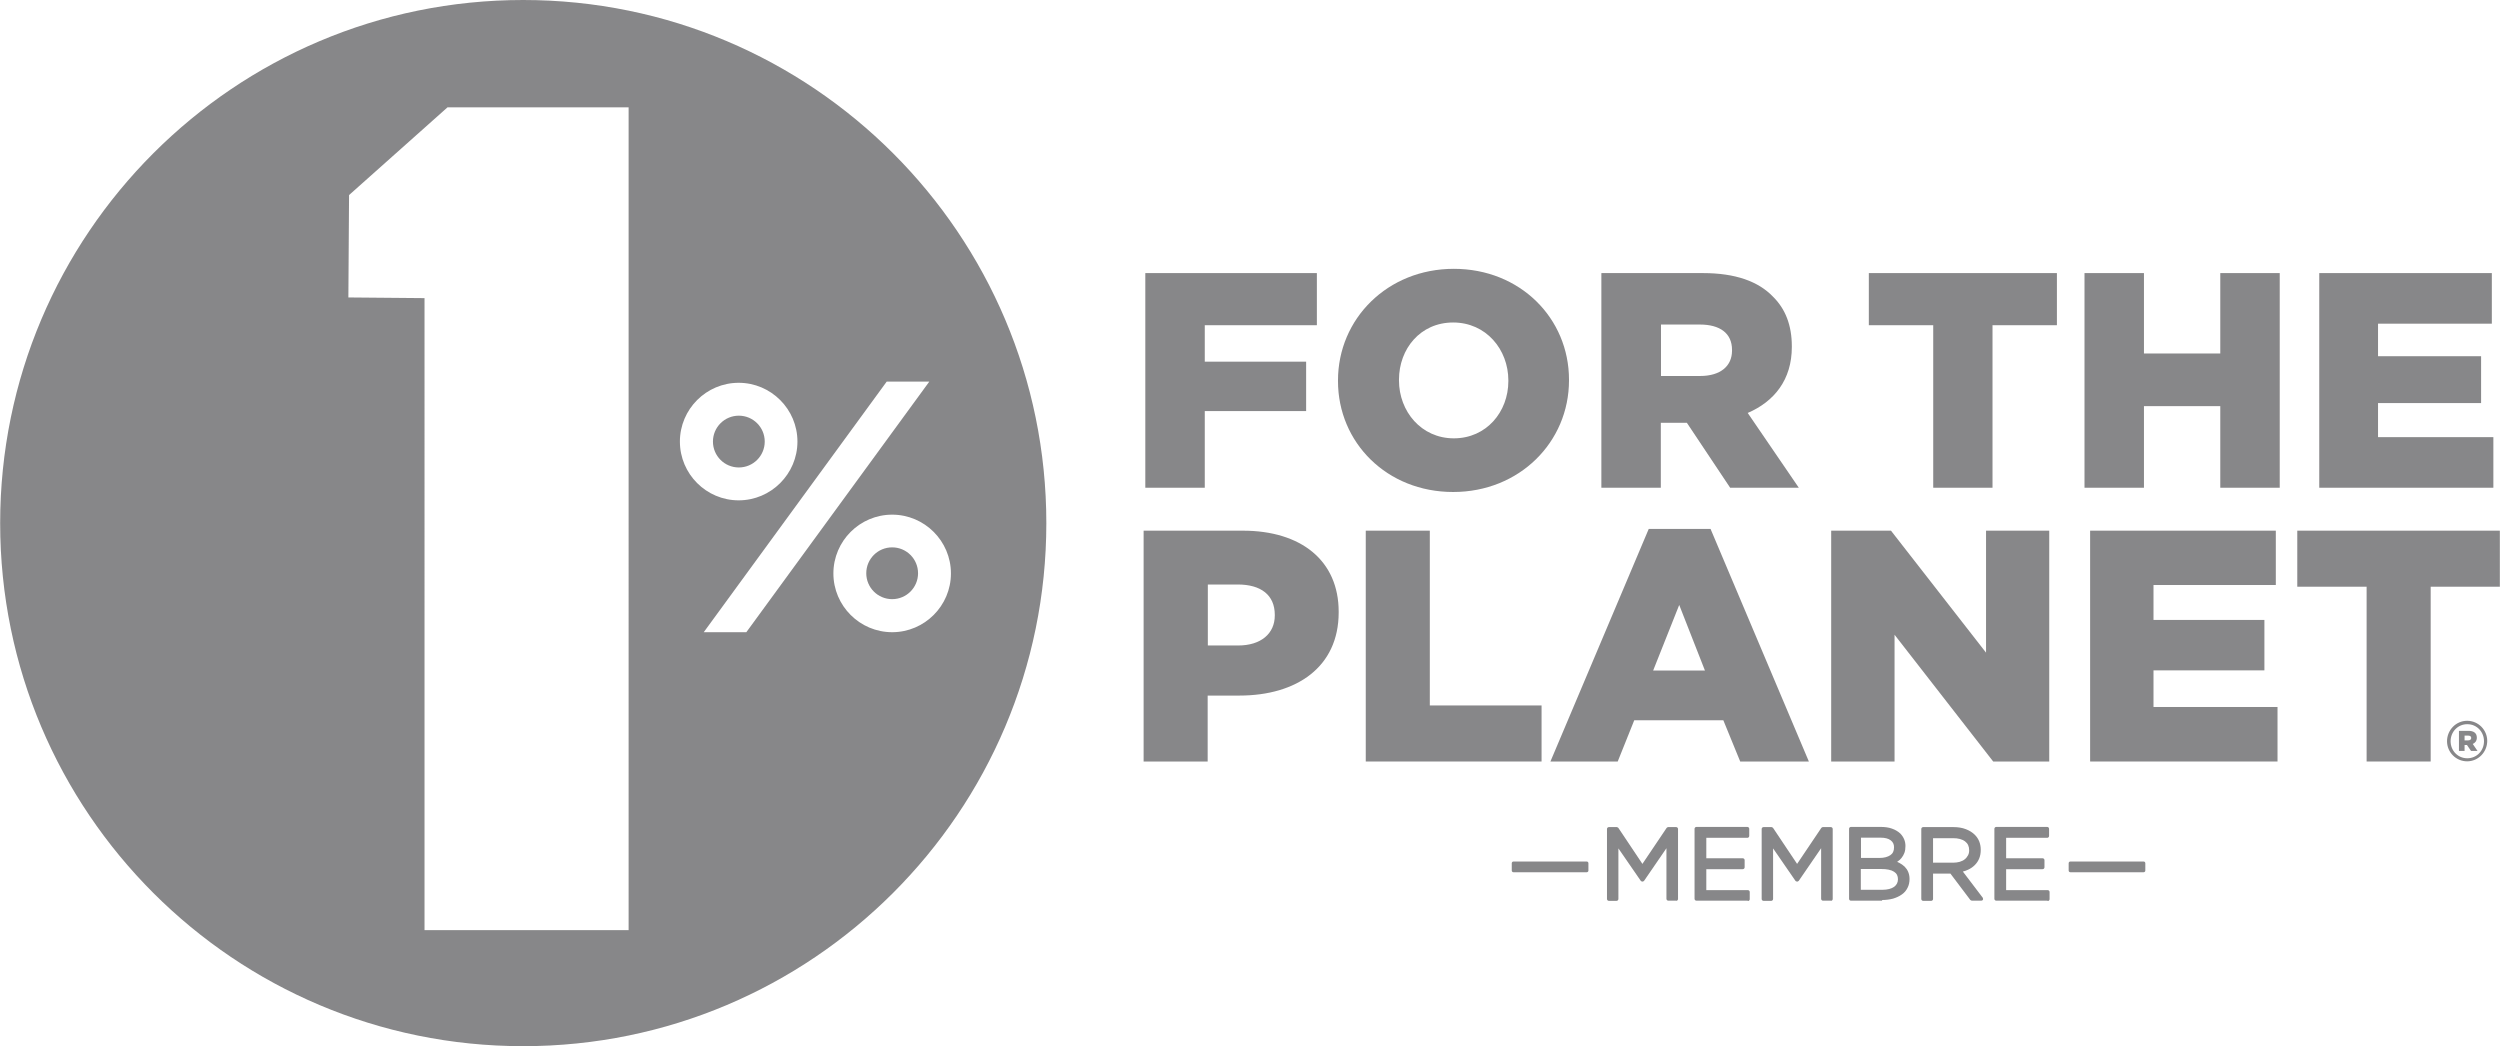 <?xml version="1.0" encoding="UTF-8"?>
<svg xmlns="http://www.w3.org/2000/svg" width="51.76mm" height="21.66mm" viewBox="0 0 146.73 61.41">
  <g id="a" data-name="Calque 1"/>
  <g id="b" data-name="Calque 2">
    <g id="c" data-name="Calque 1">
      <g>
        <g style="opacity: .62;">
          <path d="M52.36,32.13c-.84,0-1.52,.68-1.52,1.52s.68,1.52,1.52,1.52,1.52-.68,1.52-1.52-.68-1.52-1.52-1.52Z" style="fill: #3e3d40;"/>
          <path d="M30.7,0C13.75,0,0,13.75,0,30.71s13.75,30.7,30.7,30.7,30.71-13.75,30.71-30.7S47.66,0,30.7,0Zm6.2,54.6h-11.99V17.5l-4.47-.04,.04-6.01,5.78-5.15h10.63V54.6Zm3-28.68c0-1.9,1.55-3.45,3.45-3.45s3.45,1.55,3.45,3.45-1.55,3.45-3.45,3.45-3.45-1.55-3.45-3.45Zm1.4,11.19l10.74-14.71h2.5l-10.74,14.71h-2.5Zm11.06,0c-1.9,0-3.45-1.55-3.45-3.45s1.55-3.45,3.45-3.45,3.45,1.55,3.45,3.45-1.55,3.45-3.45,3.45Z" style="fill: #3e3d40;"/>
          <path d="M44.88,25.92c0-.84-.68-1.52-1.52-1.52s-1.52,.68-1.52,1.52,.68,1.52,1.52,1.52,1.52-.68,1.52-1.52Z" style="fill: #3e3d40;"/>
        </g>
        <g style="opacity: .62;">
          <polygon points="67.22 16.03 77.29 16.03 77.29 19.09 70.71 19.09 70.71 21.23 76.66 21.23 76.66 24.13 70.71 24.13 70.71 28.63 67.22 28.63 67.22 16.03" style="fill: #3e3d40;"/>
          <path d="M78.53,22.37v-.04c0-3.62,2.91-6.55,6.8-6.55s6.76,2.9,6.76,6.51v.04c0,3.62-2.91,6.55-6.8,6.55s-6.76-2.9-6.76-6.51Zm10,0v-.04c0-1.82-1.31-3.4-3.24-3.4s-3.18,1.55-3.18,3.36v.04c0,1.82,1.31,3.4,3.22,3.4s3.2-1.55,3.2-3.36Z" style="fill: #3e3d40;"/>
          <path d="M94,16.03h5.95c1.93,0,3.26,.5,4.1,1.37,.74,.72,1.12,1.69,1.12,2.93v.04c0,1.92-1.03,3.2-2.59,3.87l3,4.39h-4.03l-2.54-3.81h-1.53v3.81h-3.49v-12.59Zm5.79,6.04c1.19,0,1.87-.58,1.87-1.49v-.04c0-.99-.72-1.49-1.89-1.49h-2.28v3.02h2.3Z" style="fill: #3e3d40;"/>
          <polygon points="113.47 19.09 109.69 19.09 109.69 16.03 120.73 16.03 120.73 19.09 116.95 19.09 116.95 28.63 113.47 28.63 113.47 19.09" style="fill: #3e3d40;"/>
          <polygon points="122.35 16.03 125.84 16.03 125.84 20.75 130.32 20.75 130.32 16.03 133.81 16.03 133.81 28.63 130.32 28.63 130.32 23.84 125.84 23.84 125.84 28.63 122.35 28.63 122.35 16.03" style="fill: #3e3d40;"/>
          <polygon points="136.13 16.03 146.26 16.03 146.26 19 139.58 19 139.58 20.91 145.63 20.91 145.63 23.66 139.58 23.66 139.58 25.66 146.35 25.66 146.35 28.63 136.13 28.63 136.13 16.03" style="fill: #3e3d40;"/>
          <path d="M67.13,31.15h5.81c3.43,0,5.63,1.76,5.63,4.76v.04c0,3.2-2.46,4.88-5.83,4.88h-1.86v3.87h-3.76v-13.55Zm5.54,6.74c1.34,0,2.15-.7,2.15-1.76v-.04c0-1.16-.81-1.78-2.17-1.78h-1.76v3.58h1.78Z" style="fill: #3e3d40;"/>
          <polygon points="80.16 31.15 83.92 31.15 83.92 41.41 90.48 41.41 90.48 44.7 80.16 44.7 80.16 31.15" style="fill: #3e3d40;"/>
          <path d="M96.78,31.05h3.62l5.77,13.65h-4.03l-.99-2.42h-5.23l-.97,2.42h-3.95l5.77-13.65Zm3.29,8.31l-1.51-3.85-1.53,3.85h3.04Z" style="fill: #3e3d40;"/>
          <polygon points="107.48 31.15 110.99 31.15 116.57 38.31 116.57 31.15 120.28 31.15 120.28 44.7 116.99 44.7 111.2 37.26 111.2 44.7 107.48 44.7 107.48 31.15" style="fill: #3e3d40;"/>
          <polygon points="122.68 31.15 133.58 31.15 133.58 34.34 126.4 34.34 126.4 36.39 132.91 36.39 132.91 39.35 126.4 39.35 126.4 41.5 133.68 41.5 133.68 44.7 122.68 44.7 122.68 31.15" style="fill: #3e3d40;"/>
          <polygon points="138.91 34.44 134.84 34.44 134.84 31.15 146.73 31.15 146.73 34.44 142.67 34.44 142.67 44.7 138.91 44.7 138.91 34.44" style="fill: #3e3d40;"/>
        </g>
        <g style="opacity: .62;">
          <path d="M143.63,43.51h0c0-.65,.52-1.2,1.18-1.2s1.18,.54,1.18,1.18h0c0,.65-.52,1.2-1.18,1.2s-1.18-.54-1.18-1.18Zm2.17,0h0c0-.55-.42-1-.98-1s-.98,.45-.98,1h0c0,.55,.42,1,.98,1s.98-.45,.98-1Zm-1.47-.61h.56c.29,0,.49,.12,.49,.4,0,.19-.1,.31-.24,.37l.28,.41h-.38l-.24-.35h-.14v.35h-.33v-1.18Zm.54,.56c.12,0,.18-.06,.18-.14,0-.09-.06-.14-.18-.14h-.21v.28h.21Z" style="fill: #3e3d40;"/>
        </g>
        <g style="opacity: .62;">
          <g>
            <path d="M88.83,50.67h4.3v.43h-4.3v-.43Z" style="fill: #3e3d40;"/>
            <path d="M93.13,51.2h-4.3c-.06,0-.1-.05-.1-.1v-.43c0-.06,.05-.1,.1-.1h4.3c.06,0,.1,.05,.1,.1v.43c0,.06-.05,.1-.1,.1Zm-4.2-.21h4.09v-.22h-4.09v.22Z" style="fill: #3e3d40;"/>
          </g>
        </g>
        <g style="opacity: .62;">
          <g>
            <path d="M94.44,48.65h.47l1.5,2.24,1.51-2.24h.47v4.11h-.47v-3.33l-1.5,2.2h-.02l-1.51-2.19v3.32h-.45v-4.11Z" style="fill: #3e3d40;"/>
            <path d="M98.39,52.87h-.47c-.06,0-.11-.05-.11-.11v-2.97l-1.31,1.91s-.05,.05-.09,.05-.09-.02-.11-.05l-1.31-1.9v2.97c0,.06-.05,.11-.11,.11h-.45c-.06,0-.11-.05-.11-.11v-4.11c0-.06,.05-.11,.11-.11h.47s.07,.02,.09,.05l1.41,2.11,1.42-2.11s.05-.05,.09-.05h.47c.06,0,.11,.05,.11,.11v4.11c0,.06-.05,.11-.11,.11Zm-.36-.22h.25v-3.89h-.31l-1.47,2.19s-.05,.05-.09,.05h0s-.07-.02-.09-.05l-1.47-2.19h-.31v3.89h.24v-3.21s.03-.09,.08-.1c.05-.02,.09,0,.12,.04l1.43,2.08,1.43-2.09s.08-.06,.12-.04c.05,.01,.08,.06,.08,.1v3.22Z" style="fill: #3e3d40;"/>
          </g>
          <g>
            <path d="M99.56,48.65h2.99v.42h-2.52v1.41h2.25v.42h-2.25v1.44h2.55v.42h-3.01v-4.11Z" style="fill: #3e3d40;"/>
            <path d="M102.58,52.87h-3.01c-.06,0-.11-.05-.11-.11v-4.11c0-.06,.05-.11,.11-.11h2.99c.06,0,.11,.05,.11,.11v.42c0,.06-.05,.11-.11,.11h-2.41v1.2h2.14c.06,0,.11,.05,.11,.11v.42c0,.06-.05,.11-.11,.11h-2.14v1.23h2.44c.06,0,.11,.05,.11,.11v.42c0,.06-.05,.11-.11,.11Zm-2.91-.22h2.8v-.2h-2.44c-.06,0-.11-.05-.11-.11v-1.44c0-.06,.05-.11,.11-.11h2.14v-.2h-2.14c-.06,0-.11-.05-.11-.11v-1.41c0-.06,.05-.11,.11-.11h2.41v-.2h-2.77v3.89Z" style="fill: #3e3d40;"/>
          </g>
          <g>
            <path d="M103.51,48.65h.47l1.5,2.24,1.51-2.24h.47v4.11h-.47v-3.33l-1.5,2.2h-.02l-1.51-2.19v3.32h-.45v-4.11Z" style="fill: #3e3d40;"/>
            <path d="M107.47,52.87h-.47c-.06,0-.11-.05-.11-.11v-2.97l-1.31,1.91s-.05,.05-.09,.05-.09-.02-.11-.05l-1.31-1.9v2.97c0,.06-.05,.11-.11,.11h-.45c-.06,0-.11-.05-.11-.11v-4.11c0-.06,.05-.11,.11-.11h.47s.07,.02,.09,.05l1.41,2.11,1.42-2.11s.05-.05,.09-.05h.47c.06,0,.11,.05,.11,.11v4.11c0,.06-.05,.11-.11,.11Zm-.36-.22h.25v-3.89h-.31l-1.47,2.19s-.05,.05-.09,.05h0s-.07-.02-.09-.05l-1.47-2.19h-.31v3.89h.24v-3.21s.03-.09,.08-.1c.05-.02,.09,0,.12,.04l1.43,2.08,1.43-2.09s.08-.06,.12-.04c.05,.01,.08,.06,.08,.1v3.22Z" style="fill: #3e3d40;"/>
          </g>
          <g>
            <path d="M108.64,48.65h1.75c.24,0,.44,.03,.63,.1s.33,.15,.45,.27c.18,.18,.27,.4,.27,.66h0c0,.15-.02,.26-.06,.37-.04,.1-.09,.19-.15,.27-.06,.08-.13,.14-.21,.2-.08,.05-.16,.1-.24,.13,.12,.03,.24,.08,.34,.14,.11,.06,.2,.12,.28,.2,.08,.08,.14,.17,.19,.28,.05,.11,.07,.23,.07,.37h0c0,.19-.04,.35-.11,.49s-.17,.26-.3,.35c-.13,.1-.29,.17-.47,.22-.18,.05-.39,.08-.61,.08h-1.83v-4.11Zm1.68,1.82c.28,0,.51-.06,.69-.18s.26-.3,.26-.54h0c0-.22-.08-.38-.24-.5-.16-.12-.38-.18-.68-.18h-1.25v1.41h1.22Zm.16,1.86c.31,0,.56-.06,.74-.19s.27-.31,.27-.54h0c0-.23-.09-.41-.28-.53-.18-.12-.46-.18-.82-.18h-1.3v1.45h1.38Z" style="fill: #3e3d40;"/>
            <path d="M110.47,52.87h-1.83c-.06,0-.11-.05-.11-.11v-4.11c0-.06,.05-.11,.11-.11h1.75c.24,0,.47,.03,.66,.1,.2,.07,.36,.17,.49,.29,.2,.21,.3,.45,.3,.73,0,.16-.02,.29-.06,.4-.04,.11-.1,.21-.17,.3-.06,.08-.14,.15-.23,.21l-.03,.02s.09,.04,.13,.06c.12,.06,.22,.14,.31,.22,.09,.09,.16,.19,.21,.31,.05,.12,.08,.26,.08,.41,0,.2-.04,.38-.12,.53-.08,.16-.19,.29-.34,.39-.14,.1-.31,.18-.51,.24-.19,.05-.41,.08-.64,.08Zm-1.72-.22h1.72c.22,0,.41-.02,.58-.07,.17-.05,.32-.12,.44-.2,.12-.08,.21-.19,.27-.31,.06-.12,.09-.27,.09-.43,0-.14-.02-.25-.06-.34-.04-.1-.1-.18-.17-.25-.07-.07-.16-.13-.25-.19-.1-.05-.21-.1-.32-.13-.04-.01-.08-.05-.08-.1,0-.05,.02-.09,.06-.11,.08-.04,.15-.08,.22-.12,.07-.05,.13-.11,.19-.17,.06-.07,.1-.15,.13-.24,.03-.09,.05-.2,.05-.32,0-.24-.08-.43-.24-.59-.1-.1-.24-.18-.41-.24-.17-.06-.37-.09-.59-.09h-1.65v3.89Zm1.74-.2h-1.38c-.06,0-.11-.05-.11-.11v-1.45c0-.06,.05-.11,.11-.11h1.3c.38,0,.67,.07,.88,.2,.22,.15,.33,.35,.33,.61,0,.28-.11,.49-.32,.64-.2,.14-.47,.21-.81,.21Zm-1.27-.22h1.27c.29,0,.52-.06,.68-.17,.15-.11,.23-.26,.23-.45s-.07-.34-.23-.44c-.17-.11-.42-.16-.76-.16h-1.19v1.23Zm1.11-1.65h-1.22c-.06,0-.11-.05-.11-.11v-1.41c0-.06,.05-.11,.11-.11h1.25c.32,0,.57,.07,.74,.2,.18,.14,.28,.33,.28,.57,0,.29-.1,.5-.31,.65-.19,.14-.44,.2-.75,.2Zm-1.11-.22h1.11c.26,0,.47-.06,.62-.16,.15-.1,.22-.25,.22-.46,0-.18-.06-.31-.19-.41-.14-.11-.34-.16-.61-.16h-1.14v1.19Z" style="fill: #3e3d40;"/>
          </g>
          <g>
            <path d="M112.89,48.65h1.78c.26,0,.48,.04,.68,.11s.36,.17,.49,.3c.1,.1,.18,.22,.24,.36,.05,.14,.08,.29,.08,.45h0c0,.18-.03,.34-.08,.47-.06,.14-.13,.25-.23,.35-.1,.1-.22,.18-.36,.25-.14,.06-.29,.11-.45,.14l1.27,1.68h-.57l-1.2-1.59h-1.18v1.59h-.47v-4.11Zm1.74,2.09c.15,0,.3-.02,.43-.06,.13-.04,.24-.09,.34-.17,.09-.07,.17-.16,.22-.27,.05-.1,.08-.22,.08-.35h0c0-.27-.09-.47-.28-.61-.19-.14-.45-.21-.78-.21h-1.28v1.67h1.27Z" style="fill: #3e3d40;"/>
            <path d="M116.31,52.87h-.57s-.07-.02-.09-.04l-1.17-1.55h-1.02v1.49c0,.06-.05,.11-.11,.11h-.47c-.06,0-.11-.05-.11-.11v-4.11c0-.06,.05-.11,.11-.11h1.78c.27,0,.51,.04,.72,.12,.21,.08,.39,.19,.53,.33,.11,.11,.2,.24,.26,.39,.06,.15,.09,.32,.09,.49,0,.2-.03,.36-.09,.51-.06,.15-.15,.28-.26,.39-.11,.11-.24,.2-.39,.27-.1,.05-.2,.08-.31,.11l1.17,1.54s.03,.08,.01,.11c-.02,.04-.06,.06-.1,.06Zm-.52-.22h.3l-1.14-1.5s-.03-.07-.01-.11c.01-.04,.05-.06,.08-.07,.15-.02,.29-.07,.42-.13,.13-.06,.24-.14,.32-.23,.09-.09,.16-.19,.21-.32,.05-.12,.07-.26,.07-.42s-.03-.3-.07-.42c-.05-.12-.12-.23-.21-.32-.12-.12-.27-.21-.45-.28-.19-.07-.4-.1-.64-.1h-1.67v3.89h.25v-1.49c0-.06,.05-.11,.11-.11h1.17s.08,.02,.1,.04l1.17,1.55Zm-1.16-1.79h-1.27c-.06,0-.11-.05-.11-.11v-1.66c0-.06,.05-.11,.11-.11h1.28c.36,0,.64,.08,.85,.24,.21,.16,.32,.39,.32,.68,0,.16-.03,.3-.09,.42-.06,.12-.14,.22-.25,.3-.11,.08-.23,.14-.37,.18-.13,.04-.28,.06-.46,.06Zm-1.16-.22h1.16c.15,0,.28-.02,.39-.05,.12-.04,.22-.08,.3-.15,.08-.06,.14-.14,.19-.23,.05-.09,.07-.19,.07-.3,0-.23-.08-.4-.24-.52-.17-.13-.41-.19-.71-.19h-1.17v1.45Z" style="fill: #3e3d40;"/>
          </g>
          <g>
            <path d="M117.16,48.65h2.99v.42h-2.52v1.41h2.25v.42h-2.25v1.44h2.55v.42h-3.01v-4.11Z" style="fill: #3e3d40;"/>
            <path d="M120.18,52.87h-3.01c-.06,0-.11-.05-.11-.11v-4.11c0-.06,.05-.11,.11-.11h2.99c.06,0,.11,.05,.11,.11v.42c0,.06-.05,.11-.11,.11h-2.41v1.2h2.14c.06,0,.11,.05,.11,.11v.42c0,.06-.05,.11-.11,.11h-2.14v1.23h2.44c.06,0,.11,.05,.11,.11v.42c0,.06-.05,.11-.11,.11Zm-2.91-.22h2.8v-.2h-2.44c-.06,0-.11-.05-.11-.11v-1.44c0-.06,.05-.11,.11-.11h2.14v-.2h-2.14c-.06,0-.11-.05-.11-.11v-1.41c0-.06,.05-.11,.11-.11h2.41v-.2h-2.77v3.89Z" style="fill: #3e3d40;"/>
          </g>
        </g>
        <g style="opacity: .62;">
          <g>
            <path d="M121.52,50.67h4.3v.43h-4.3v-.43Z" style="fill: #3e3d40;"/>
            <path d="M125.82,51.2h-4.3c-.06,0-.1-.05-.1-.1v-.43c0-.06,.05-.1,.1-.1h4.3c.06,0,.1,.05,.1,.1v.43c0,.06-.05,.1-.1,.1Zm-4.2-.21h4.09v-.22h-4.09v.22Z" style="fill: #3e3d40;"/>
          </g>
        </g>
      </g>
    </g>
  </g>
</svg>